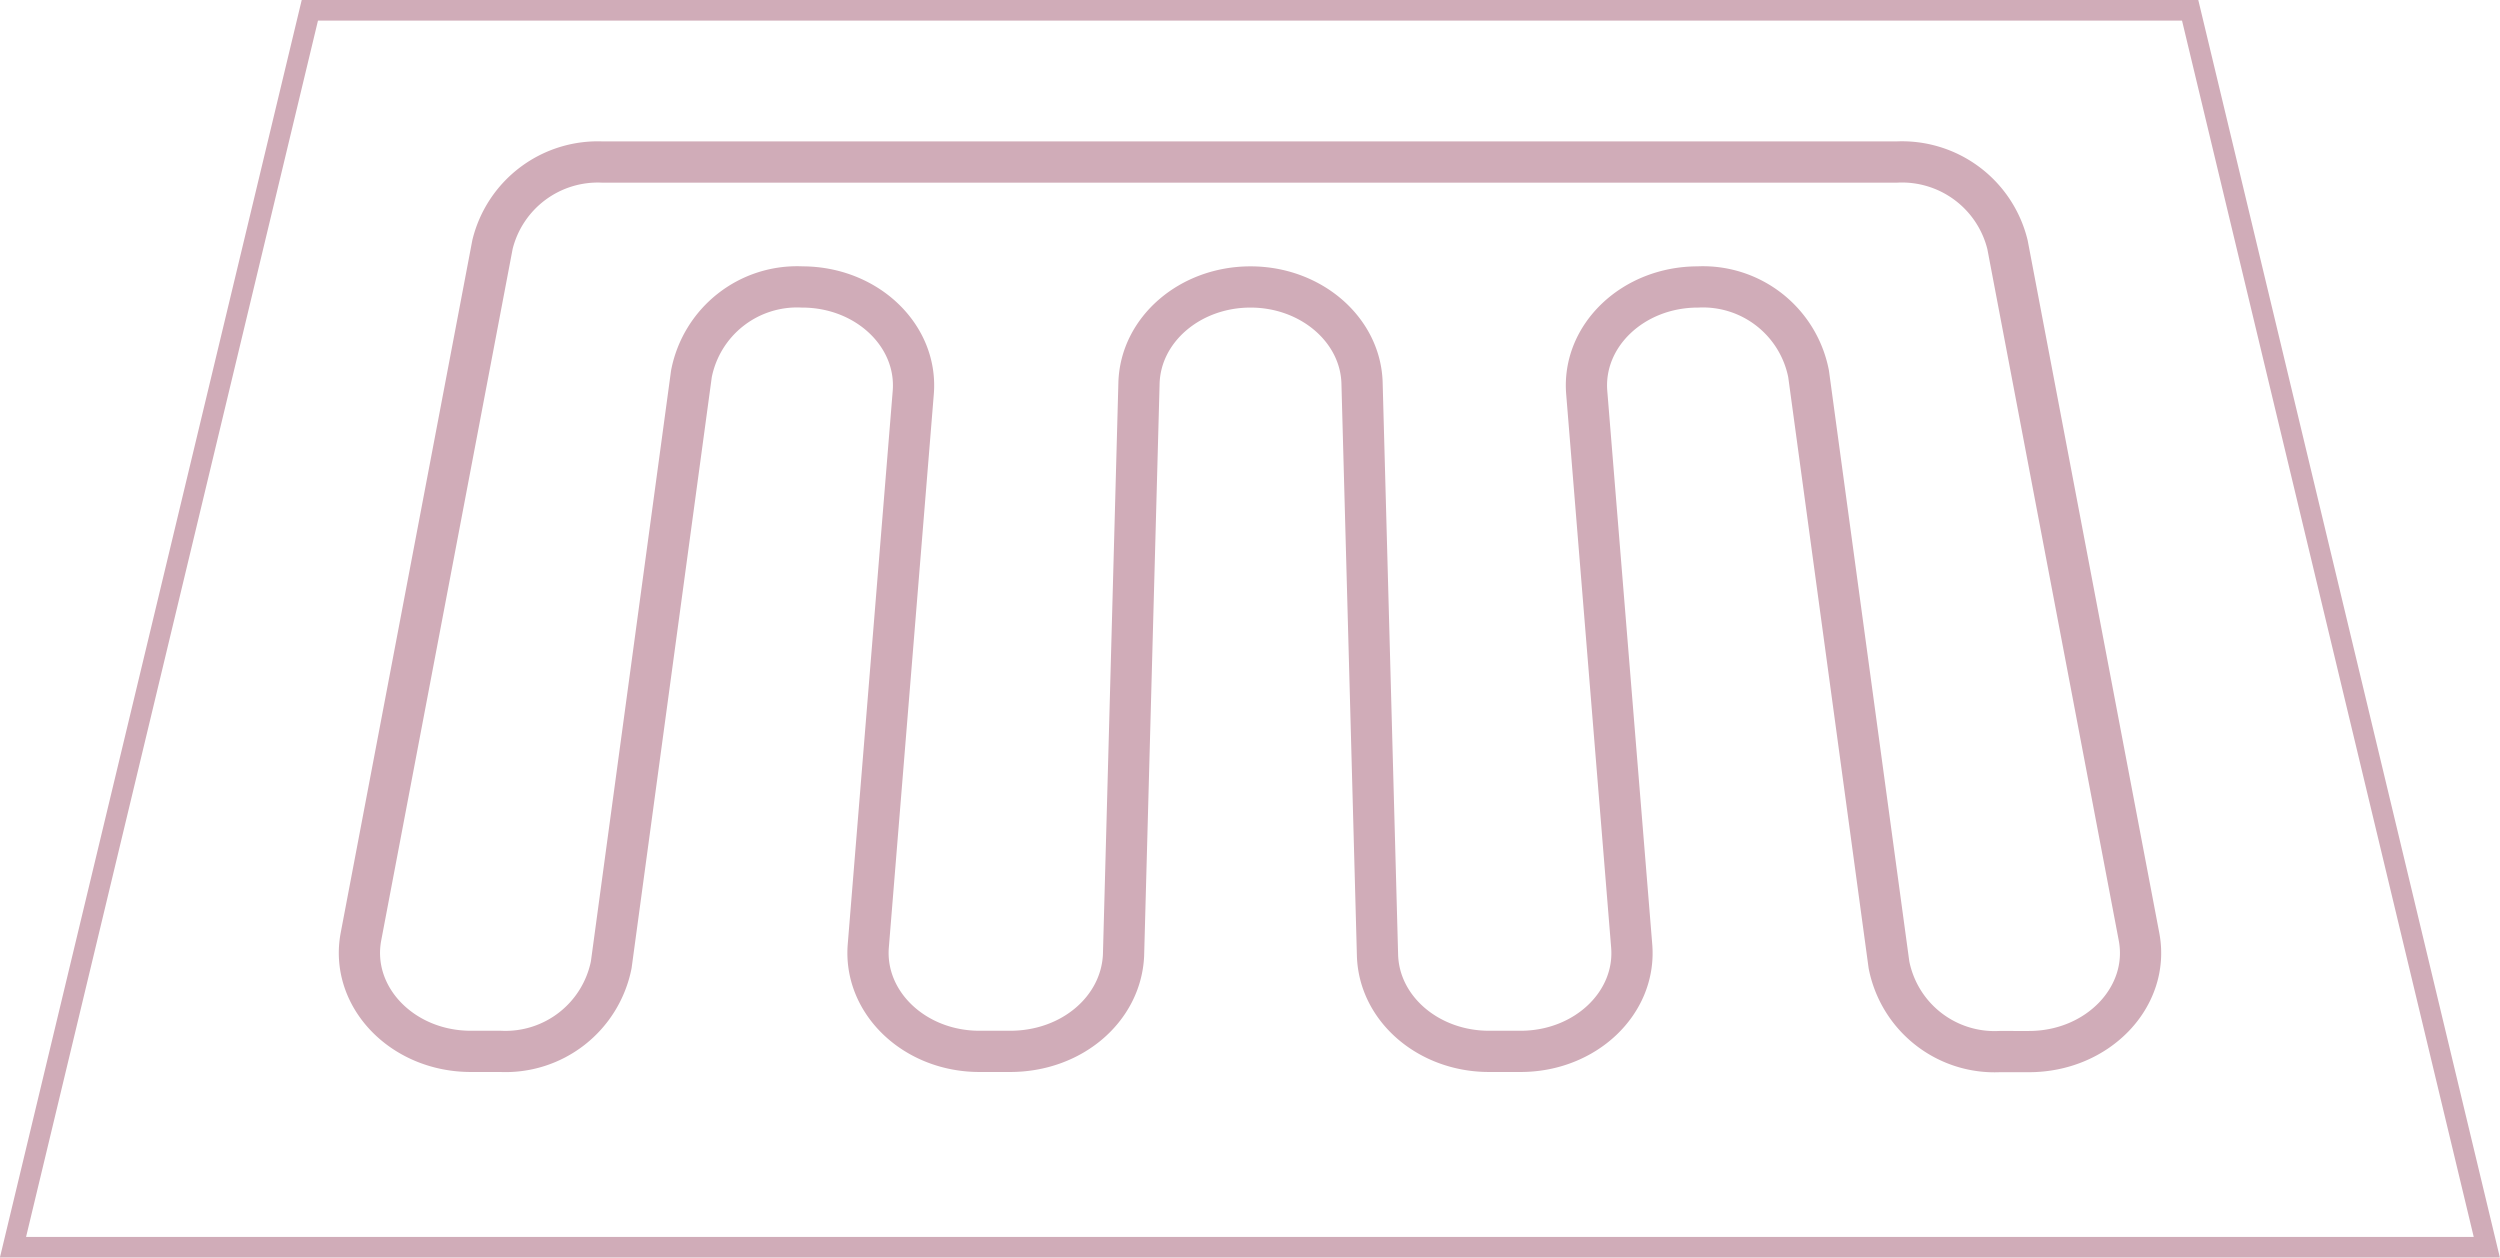 <svg xmlns="http://www.w3.org/2000/svg" viewBox="0 0 121.27 61"><defs><style>.cls-1,.cls-2{fill:none;stroke:#d0acb8;}.cls-1{stroke-miterlimit:10;}.cls-2{stroke-linecap:round;stroke-linejoin:round;stroke-width:2px;}</style></defs><title>q06_01</title><g id="レイヤー_2" data-name="レイヤー 2"><g id="t"><polygon class="cls-1" points="106.24 0.5 120.63 60.5 0.63 60.5 15.03 0.5 106.24 0.5"/><path class="cls-2" d="M97.38,11.87l6.38,33.57c.55,2.91-2,5.57-5.34,5.57H97a5.22,5.22,0,0,1-5.37-4.21L87.73,18.13a5.22,5.22,0,0,0-5.37-4.21h0c-3.14,0-5.62,2.36-5.39,5.13l2.18,26.83C79.38,48.65,76.9,51,73.76,51H72.23c-2.94,0-5.34-2.07-5.41-4.67l-.75-27.75C66,16,63.6,13.92,60.66,13.92h0c-2.94,0-5.34,2.07-5.41,4.67l-.75,27.75C54.38,48.94,52,51,49,51H47.51c-3.14,0-5.62-2.36-5.39-5.13L44.3,19.05c.23-2.77-2.25-5.13-5.39-5.13h0a5.22,5.22,0,0,0-5.37,4.21L29.65,46.8A5.23,5.23,0,0,1,24.28,51H22.84c-3.34,0-5.88-2.66-5.33-5.57l6.38-33.57a5.26,5.26,0,0,1,5.33-4H92A5.27,5.27,0,0,1,97.38,11.87Z"/></g></g></svg>